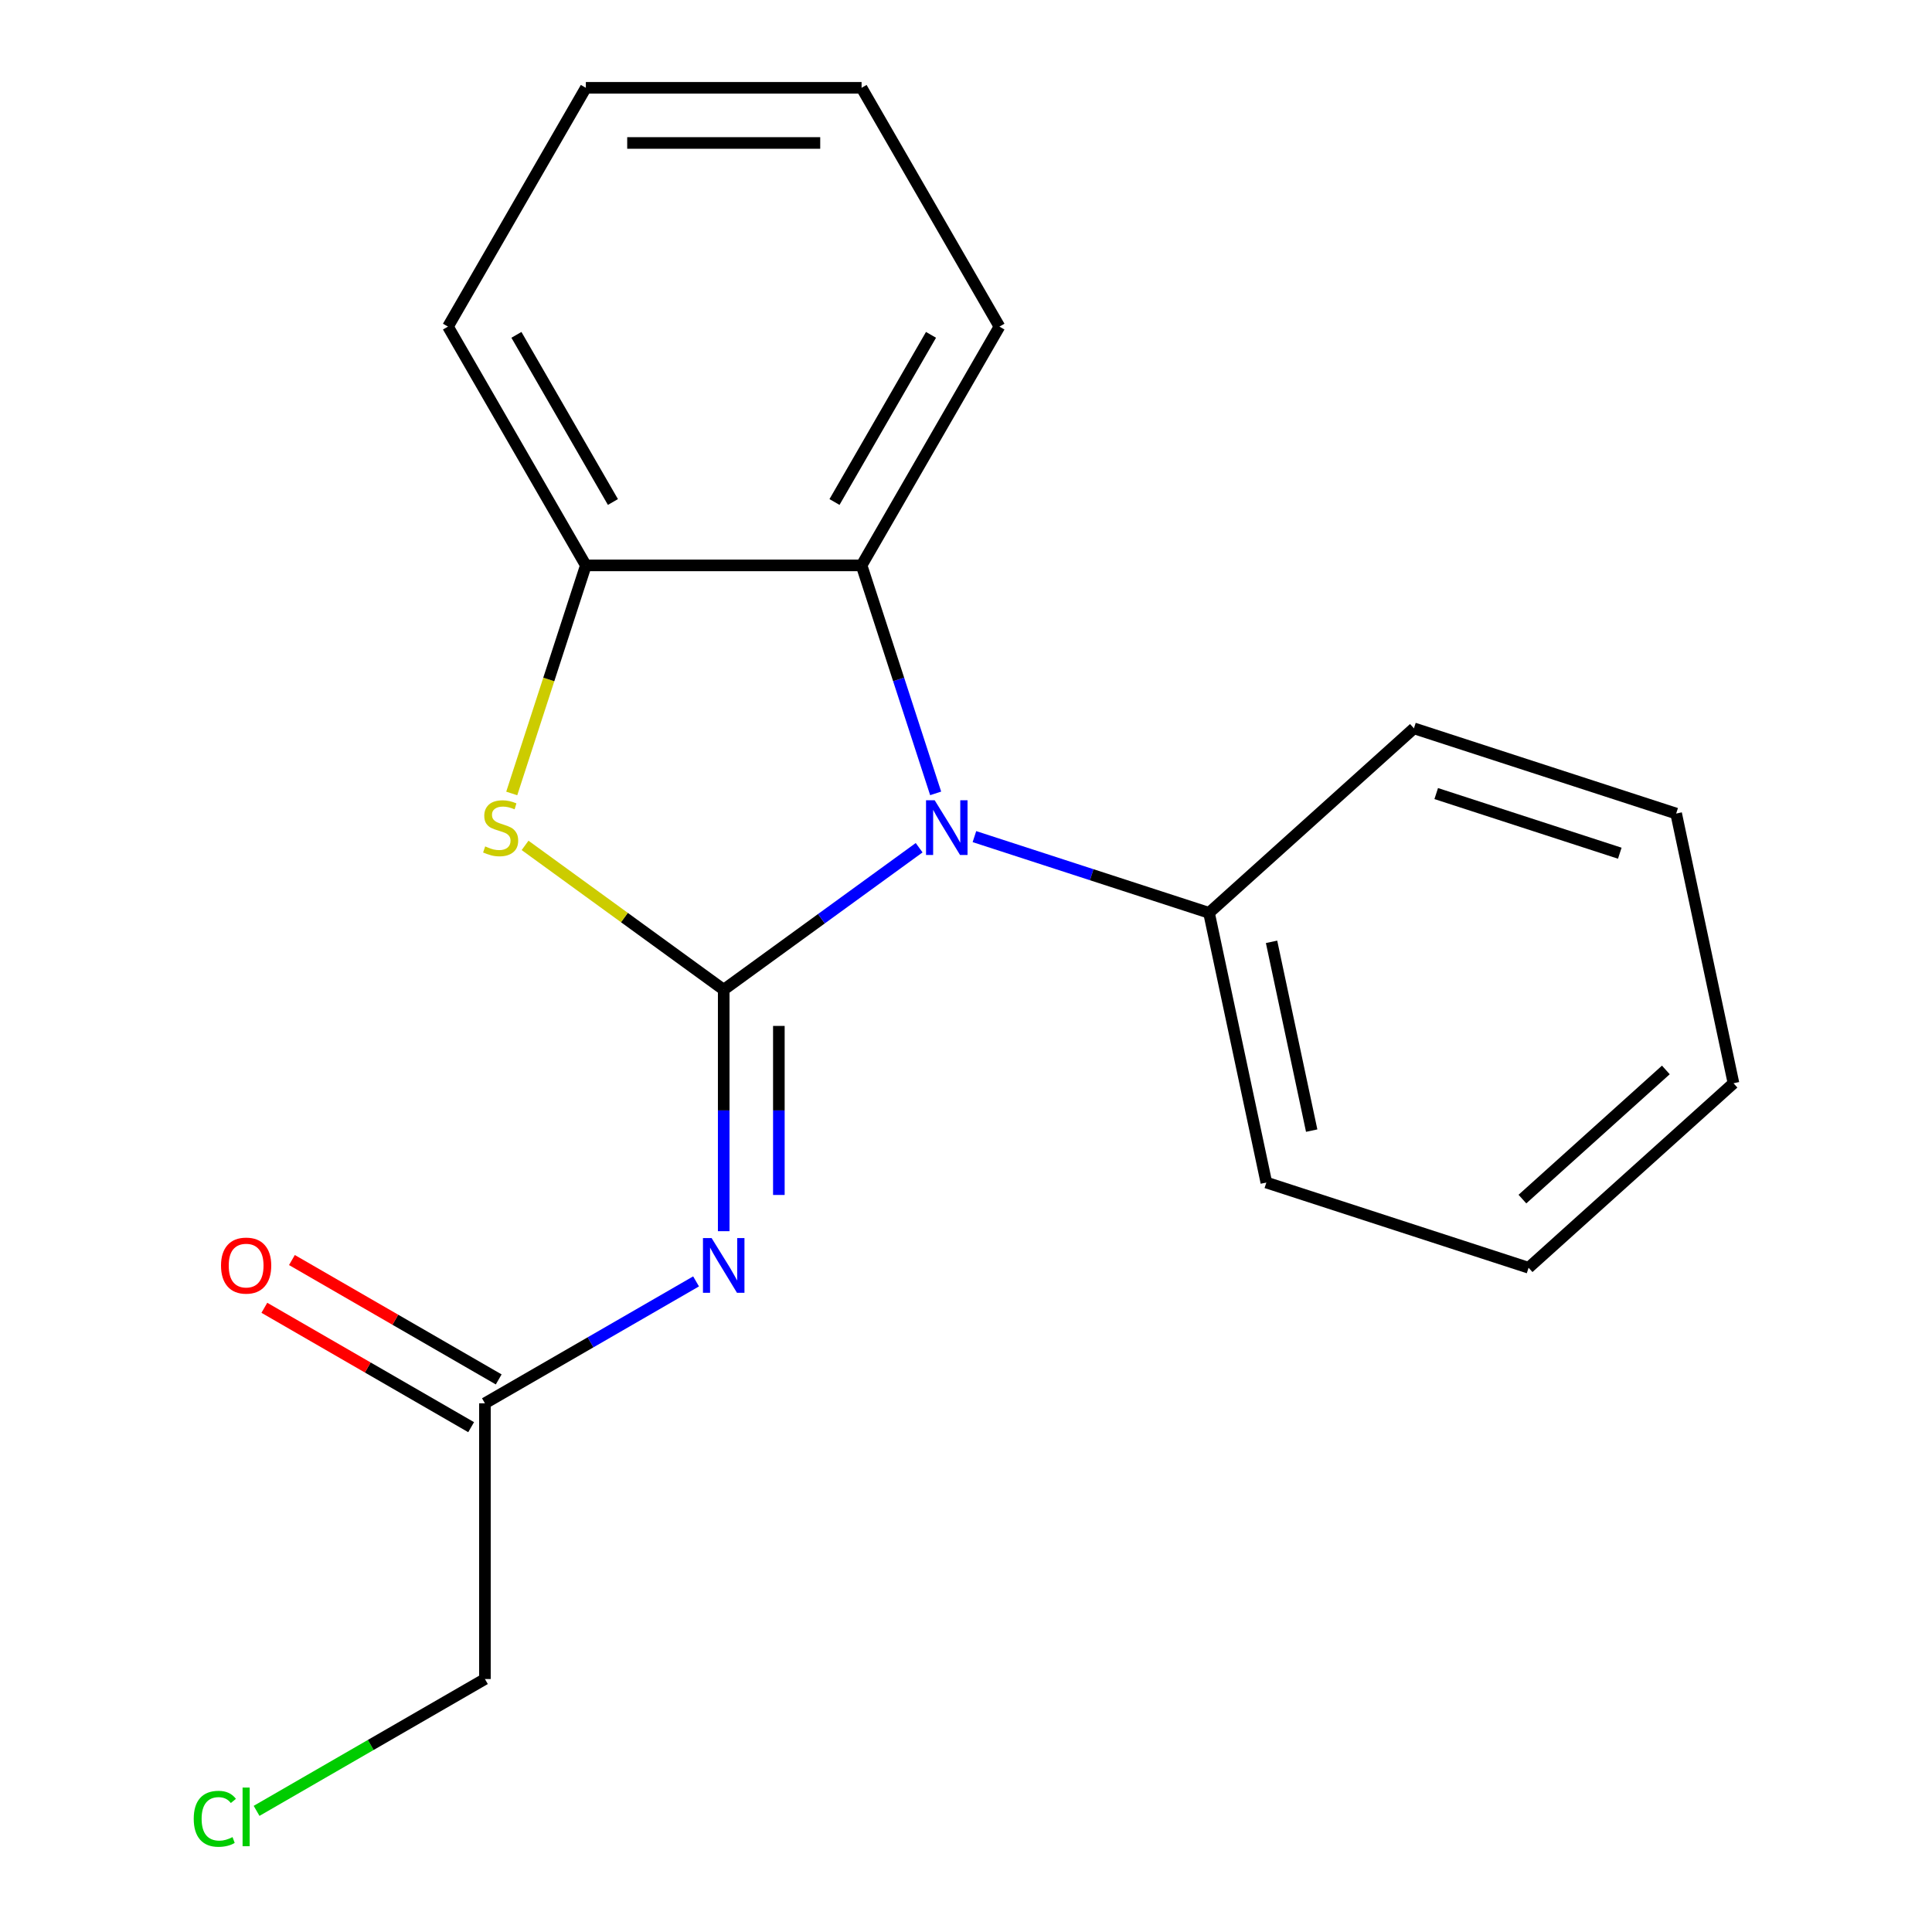 <?xml version='1.0' encoding='iso-8859-1'?>
<svg version='1.1' baseProfile='full'
              xmlns='http://www.w3.org/2000/svg'
                      xmlns:rdkit='http://www.rdkit.org/xml'
                      xmlns:xlink='http://www.w3.org/1999/xlink'
                  xml:space='preserve'
width='1000px' height='1000px' viewBox='0 0 1000 1000'>
<!-- END OF HEADER -->
<rect style='opacity:1.0;fill:#FFFFFF;stroke:none' width='1000' height='1000' x='0' y='0'> </rect>
<path class='bond-0' d='M 374.592,512.269 L 425.169,475.523' style='fill:none;fill-rule:evenodd;stroke:#000000;stroke-width:6px;stroke-linecap:butt;stroke-linejoin:miter;stroke-opacity:1' />
<path class='bond-0' d='M 425.169,475.523 L 475.745,438.777' style='fill:none;fill-rule:evenodd;stroke:#0000FF;stroke-width:6px;stroke-linecap:butt;stroke-linejoin:miter;stroke-opacity:1' />
<path class='bond-1' d='M 374.592,512.269 L 374.592,574.763' style='fill:none;fill-rule:evenodd;stroke:#000000;stroke-width:6px;stroke-linecap:butt;stroke-linejoin:miter;stroke-opacity:1' />
<path class='bond-1' d='M 374.592,574.763 L 374.592,637.258' style='fill:none;fill-rule:evenodd;stroke:#0000FF;stroke-width:6px;stroke-linecap:butt;stroke-linejoin:miter;stroke-opacity:1' />
<path class='bond-1' d='M 403.136,531.017 L 403.136,574.763' style='fill:none;fill-rule:evenodd;stroke:#000000;stroke-width:6px;stroke-linecap:butt;stroke-linejoin:miter;stroke-opacity:1' />
<path class='bond-1' d='M 403.136,574.763 L 403.136,618.51' style='fill:none;fill-rule:evenodd;stroke:#0000FF;stroke-width:6px;stroke-linecap:butt;stroke-linejoin:miter;stroke-opacity:1' />
<path class='bond-2' d='M 374.592,512.269 L 323.186,474.92' style='fill:none;fill-rule:evenodd;stroke:#000000;stroke-width:6px;stroke-linecap:butt;stroke-linejoin:miter;stroke-opacity:1' />
<path class='bond-2' d='M 323.186,474.92 L 271.779,437.571' style='fill:none;fill-rule:evenodd;stroke:#CCCC00;stroke-width:6px;stroke-linecap:butt;stroke-linejoin:miter;stroke-opacity:1' />
<path class='bond-3' d='M 484.293,410.653 L 465.122,351.651' style='fill:none;fill-rule:evenodd;stroke:#0000FF;stroke-width:6px;stroke-linecap:butt;stroke-linejoin:miter;stroke-opacity:1' />
<path class='bond-3' d='M 465.122,351.651 L 445.951,292.649' style='fill:none;fill-rule:evenodd;stroke:#000000;stroke-width:6px;stroke-linecap:butt;stroke-linejoin:miter;stroke-opacity:1' />
<path class='bond-4' d='M 504.361,433.03 L 565.073,452.757' style='fill:none;fill-rule:evenodd;stroke:#0000FF;stroke-width:6px;stroke-linecap:butt;stroke-linejoin:miter;stroke-opacity:1' />
<path class='bond-4' d='M 565.073,452.757 L 625.786,472.483' style='fill:none;fill-rule:evenodd;stroke:#000000;stroke-width:6px;stroke-linecap:butt;stroke-linejoin:miter;stroke-opacity:1' />
<path class='bond-5' d='M 360.284,663.247 L 305.64,694.796' style='fill:none;fill-rule:evenodd;stroke:#0000FF;stroke-width:6px;stroke-linecap:butt;stroke-linejoin:miter;stroke-opacity:1' />
<path class='bond-5' d='M 305.64,694.796 L 250.995,726.345' style='fill:none;fill-rule:evenodd;stroke:#000000;stroke-width:6px;stroke-linecap:butt;stroke-linejoin:miter;stroke-opacity:1' />
<path class='bond-6' d='M 264.878,410.693 L 284.056,351.671' style='fill:none;fill-rule:evenodd;stroke:#CCCC00;stroke-width:6px;stroke-linecap:butt;stroke-linejoin:miter;stroke-opacity:1' />
<path class='bond-6' d='M 284.056,351.671 L 303.233,292.649' style='fill:none;fill-rule:evenodd;stroke:#000000;stroke-width:6px;stroke-linecap:butt;stroke-linejoin:miter;stroke-opacity:1' />
<path class='bond-7' d='M 445.951,292.649 L 517.31,169.052' style='fill:none;fill-rule:evenodd;stroke:#000000;stroke-width:6px;stroke-linecap:butt;stroke-linejoin:miter;stroke-opacity:1' />
<path class='bond-7' d='M 431.935,259.837 L 481.887,173.319' style='fill:none;fill-rule:evenodd;stroke:#000000;stroke-width:6px;stroke-linecap:butt;stroke-linejoin:miter;stroke-opacity:1' />
<path class='bond-8' d='M 445.951,292.649 L 303.233,292.649' style='fill:none;fill-rule:evenodd;stroke:#000000;stroke-width:6px;stroke-linecap:butt;stroke-linejoin:miter;stroke-opacity:1' />
<path class='bond-9' d='M 303.233,292.649 L 231.874,169.052' style='fill:none;fill-rule:evenodd;stroke:#000000;stroke-width:6px;stroke-linecap:butt;stroke-linejoin:miter;stroke-opacity:1' />
<path class='bond-9' d='M 317.249,259.837 L 267.298,173.319' style='fill:none;fill-rule:evenodd;stroke:#000000;stroke-width:6px;stroke-linecap:butt;stroke-linejoin:miter;stroke-opacity:1' />
<path class='bond-10' d='M 258.131,713.985 L 204.616,683.089' style='fill:none;fill-rule:evenodd;stroke:#000000;stroke-width:6px;stroke-linecap:butt;stroke-linejoin:miter;stroke-opacity:1' />
<path class='bond-10' d='M 204.616,683.089 L 151.102,652.192' style='fill:none;fill-rule:evenodd;stroke:#FF0000;stroke-width:6px;stroke-linecap:butt;stroke-linejoin:miter;stroke-opacity:1' />
<path class='bond-10' d='M 243.859,738.705 L 190.345,707.808' style='fill:none;fill-rule:evenodd;stroke:#000000;stroke-width:6px;stroke-linecap:butt;stroke-linejoin:miter;stroke-opacity:1' />
<path class='bond-10' d='M 190.345,707.808 L 136.83,676.911' style='fill:none;fill-rule:evenodd;stroke:#FF0000;stroke-width:6px;stroke-linecap:butt;stroke-linejoin:miter;stroke-opacity:1' />
<path class='bond-11' d='M 250.995,726.345 L 250.995,869.063' style='fill:none;fill-rule:evenodd;stroke:#000000;stroke-width:6px;stroke-linecap:butt;stroke-linejoin:miter;stroke-opacity:1' />
<path class='bond-12' d='M 625.786,472.483 L 655.458,612.082' style='fill:none;fill-rule:evenodd;stroke:#000000;stroke-width:6px;stroke-linecap:butt;stroke-linejoin:miter;stroke-opacity:1' />
<path class='bond-12' d='M 658.156,487.489 L 678.927,585.208' style='fill:none;fill-rule:evenodd;stroke:#000000;stroke-width:6px;stroke-linecap:butt;stroke-linejoin:miter;stroke-opacity:1' />
<path class='bond-13' d='M 625.786,472.483 L 731.846,376.987' style='fill:none;fill-rule:evenodd;stroke:#000000;stroke-width:6px;stroke-linecap:butt;stroke-linejoin:miter;stroke-opacity:1' />
<path class='bond-14' d='M 132.806,937.299 L 191.9,903.181' style='fill:none;fill-rule:evenodd;stroke:#00CC00;stroke-width:6px;stroke-linecap:butt;stroke-linejoin:miter;stroke-opacity:1' />
<path class='bond-14' d='M 191.9,903.181 L 250.995,869.063' style='fill:none;fill-rule:evenodd;stroke:#000000;stroke-width:6px;stroke-linecap:butt;stroke-linejoin:miter;stroke-opacity:1' />
<path class='bond-15' d='M 517.31,169.052 L 445.951,45.455' style='fill:none;fill-rule:evenodd;stroke:#000000;stroke-width:6px;stroke-linecap:butt;stroke-linejoin:miter;stroke-opacity:1' />
<path class='bond-16' d='M 231.874,169.052 L 303.233,45.455' style='fill:none;fill-rule:evenodd;stroke:#000000;stroke-width:6px;stroke-linecap:butt;stroke-linejoin:miter;stroke-opacity:1' />
<path class='bond-17' d='M 655.458,612.082 L 791.191,656.185' style='fill:none;fill-rule:evenodd;stroke:#000000;stroke-width:6px;stroke-linecap:butt;stroke-linejoin:miter;stroke-opacity:1' />
<path class='bond-18' d='M 731.846,376.987 L 867.578,421.089' style='fill:none;fill-rule:evenodd;stroke:#000000;stroke-width:6px;stroke-linecap:butt;stroke-linejoin:miter;stroke-opacity:1' />
<path class='bond-18' d='M 743.385,410.749 L 838.398,441.62' style='fill:none;fill-rule:evenodd;stroke:#000000;stroke-width:6px;stroke-linecap:butt;stroke-linejoin:miter;stroke-opacity:1' />
<path class='bond-19' d='M 445.951,45.455 L 303.233,45.455' style='fill:none;fill-rule:evenodd;stroke:#000000;stroke-width:6px;stroke-linecap:butt;stroke-linejoin:miter;stroke-opacity:1' />
<path class='bond-19' d='M 424.543,73.998 L 324.641,73.998' style='fill:none;fill-rule:evenodd;stroke:#000000;stroke-width:6px;stroke-linecap:butt;stroke-linejoin:miter;stroke-opacity:1' />
<path class='bond-20' d='M 867.578,421.089 L 897.251,560.688' style='fill:none;fill-rule:evenodd;stroke:#000000;stroke-width:6px;stroke-linecap:butt;stroke-linejoin:miter;stroke-opacity:1' />
<path class='bond-21' d='M 791.191,656.185 L 897.251,560.688' style='fill:none;fill-rule:evenodd;stroke:#000000;stroke-width:6px;stroke-linecap:butt;stroke-linejoin:miter;stroke-opacity:1' />
<path class='bond-21' d='M 788.001,620.648 L 862.242,553.8' style='fill:none;fill-rule:evenodd;stroke:#000000;stroke-width:6px;stroke-linecap:butt;stroke-linejoin:miter;stroke-opacity:1' />
<path  class='atom-1' d='M 483.793 414.221
L 493.073 429.221
Q 493.993 430.701, 495.473 433.381
Q 496.953 436.061, 497.033 436.221
L 497.033 414.221
L 500.793 414.221
L 500.793 442.541
L 496.913 442.541
L 486.953 426.141
Q 485.793 424.221, 484.553 422.021
Q 483.353 419.821, 482.993 419.141
L 482.993 442.541
L 479.313 442.541
L 479.313 414.221
L 483.793 414.221
' fill='#0000FF'/>
<path  class='atom-2' d='M 368.332 640.826
L 377.612 655.826
Q 378.532 657.306, 380.012 659.986
Q 381.492 662.666, 381.572 662.826
L 381.572 640.826
L 385.332 640.826
L 385.332 669.146
L 381.452 669.146
L 371.492 652.746
Q 370.332 650.826, 369.092 648.626
Q 367.892 646.426, 367.532 645.746
L 367.532 669.146
L 363.852 669.146
L 363.852 640.826
L 368.332 640.826
' fill='#0000FF'/>
<path  class='atom-3' d='M 251.131 438.101
Q 251.451 438.221, 252.771 438.781
Q 254.091 439.341, 255.531 439.701
Q 257.011 440.021, 258.451 440.021
Q 261.131 440.021, 262.691 438.741
Q 264.251 437.421, 264.251 435.141
Q 264.251 433.581, 263.451 432.621
Q 262.691 431.661, 261.491 431.141
Q 260.291 430.621, 258.291 430.021
Q 255.771 429.261, 254.251 428.541
Q 252.771 427.821, 251.691 426.301
Q 250.651 424.781, 250.651 422.221
Q 250.651 418.661, 253.051 416.461
Q 255.491 414.261, 260.291 414.261
Q 263.571 414.261, 267.291 415.821
L 266.371 418.901
Q 262.971 417.501, 260.411 417.501
Q 257.651 417.501, 256.131 418.661
Q 254.611 419.781, 254.651 421.741
Q 254.651 423.261, 255.411 424.181
Q 256.211 425.101, 257.331 425.621
Q 258.491 426.141, 260.411 426.741
Q 262.971 427.541, 264.491 428.341
Q 266.011 429.141, 267.091 430.781
Q 268.211 432.381, 268.211 435.141
Q 268.211 439.061, 265.571 441.181
Q 262.971 443.261, 258.611 443.261
Q 256.091 443.261, 254.171 442.701
Q 252.291 442.181, 250.051 441.261
L 251.131 438.101
' fill='#CCCC00'/>
<path  class='atom-8' d='M 114.398 655.066
Q 114.398 648.266, 117.758 644.466
Q 121.118 640.666, 127.398 640.666
Q 133.678 640.666, 137.038 644.466
Q 140.398 648.266, 140.398 655.066
Q 140.398 661.946, 136.998 665.866
Q 133.598 669.746, 127.398 669.746
Q 121.158 669.746, 117.758 665.866
Q 114.398 661.986, 114.398 655.066
M 127.398 666.546
Q 131.718 666.546, 134.038 663.666
Q 136.398 660.746, 136.398 655.066
Q 136.398 649.506, 134.038 646.706
Q 131.718 643.866, 127.398 643.866
Q 123.078 643.866, 120.718 646.666
Q 118.398 649.466, 118.398 655.066
Q 118.398 660.786, 120.718 663.666
Q 123.078 666.546, 127.398 666.546
' fill='#FF0000'/>
<path  class='atom-9' d='M 100.278 941.402
Q 100.278 934.362, 103.558 930.682
Q 106.878 926.962, 113.158 926.962
Q 118.998 926.962, 122.118 931.082
L 119.478 933.242
Q 117.198 930.242, 113.158 930.242
Q 108.878 930.242, 106.598 933.122
Q 104.358 935.962, 104.358 941.402
Q 104.358 947.002, 106.678 949.882
Q 109.038 952.762, 113.598 952.762
Q 116.718 952.762, 120.358 950.882
L 121.478 953.882
Q 119.998 954.842, 117.758 955.402
Q 115.518 955.962, 113.038 955.962
Q 106.878 955.962, 103.558 952.202
Q 100.278 948.442, 100.278 941.402
' fill='#00CC00'/>
<path  class='atom-9' d='M 125.558 925.242
L 129.238 925.242
L 129.238 955.602
L 125.558 955.602
L 125.558 925.242
' fill='#00CC00'/>
</svg>
